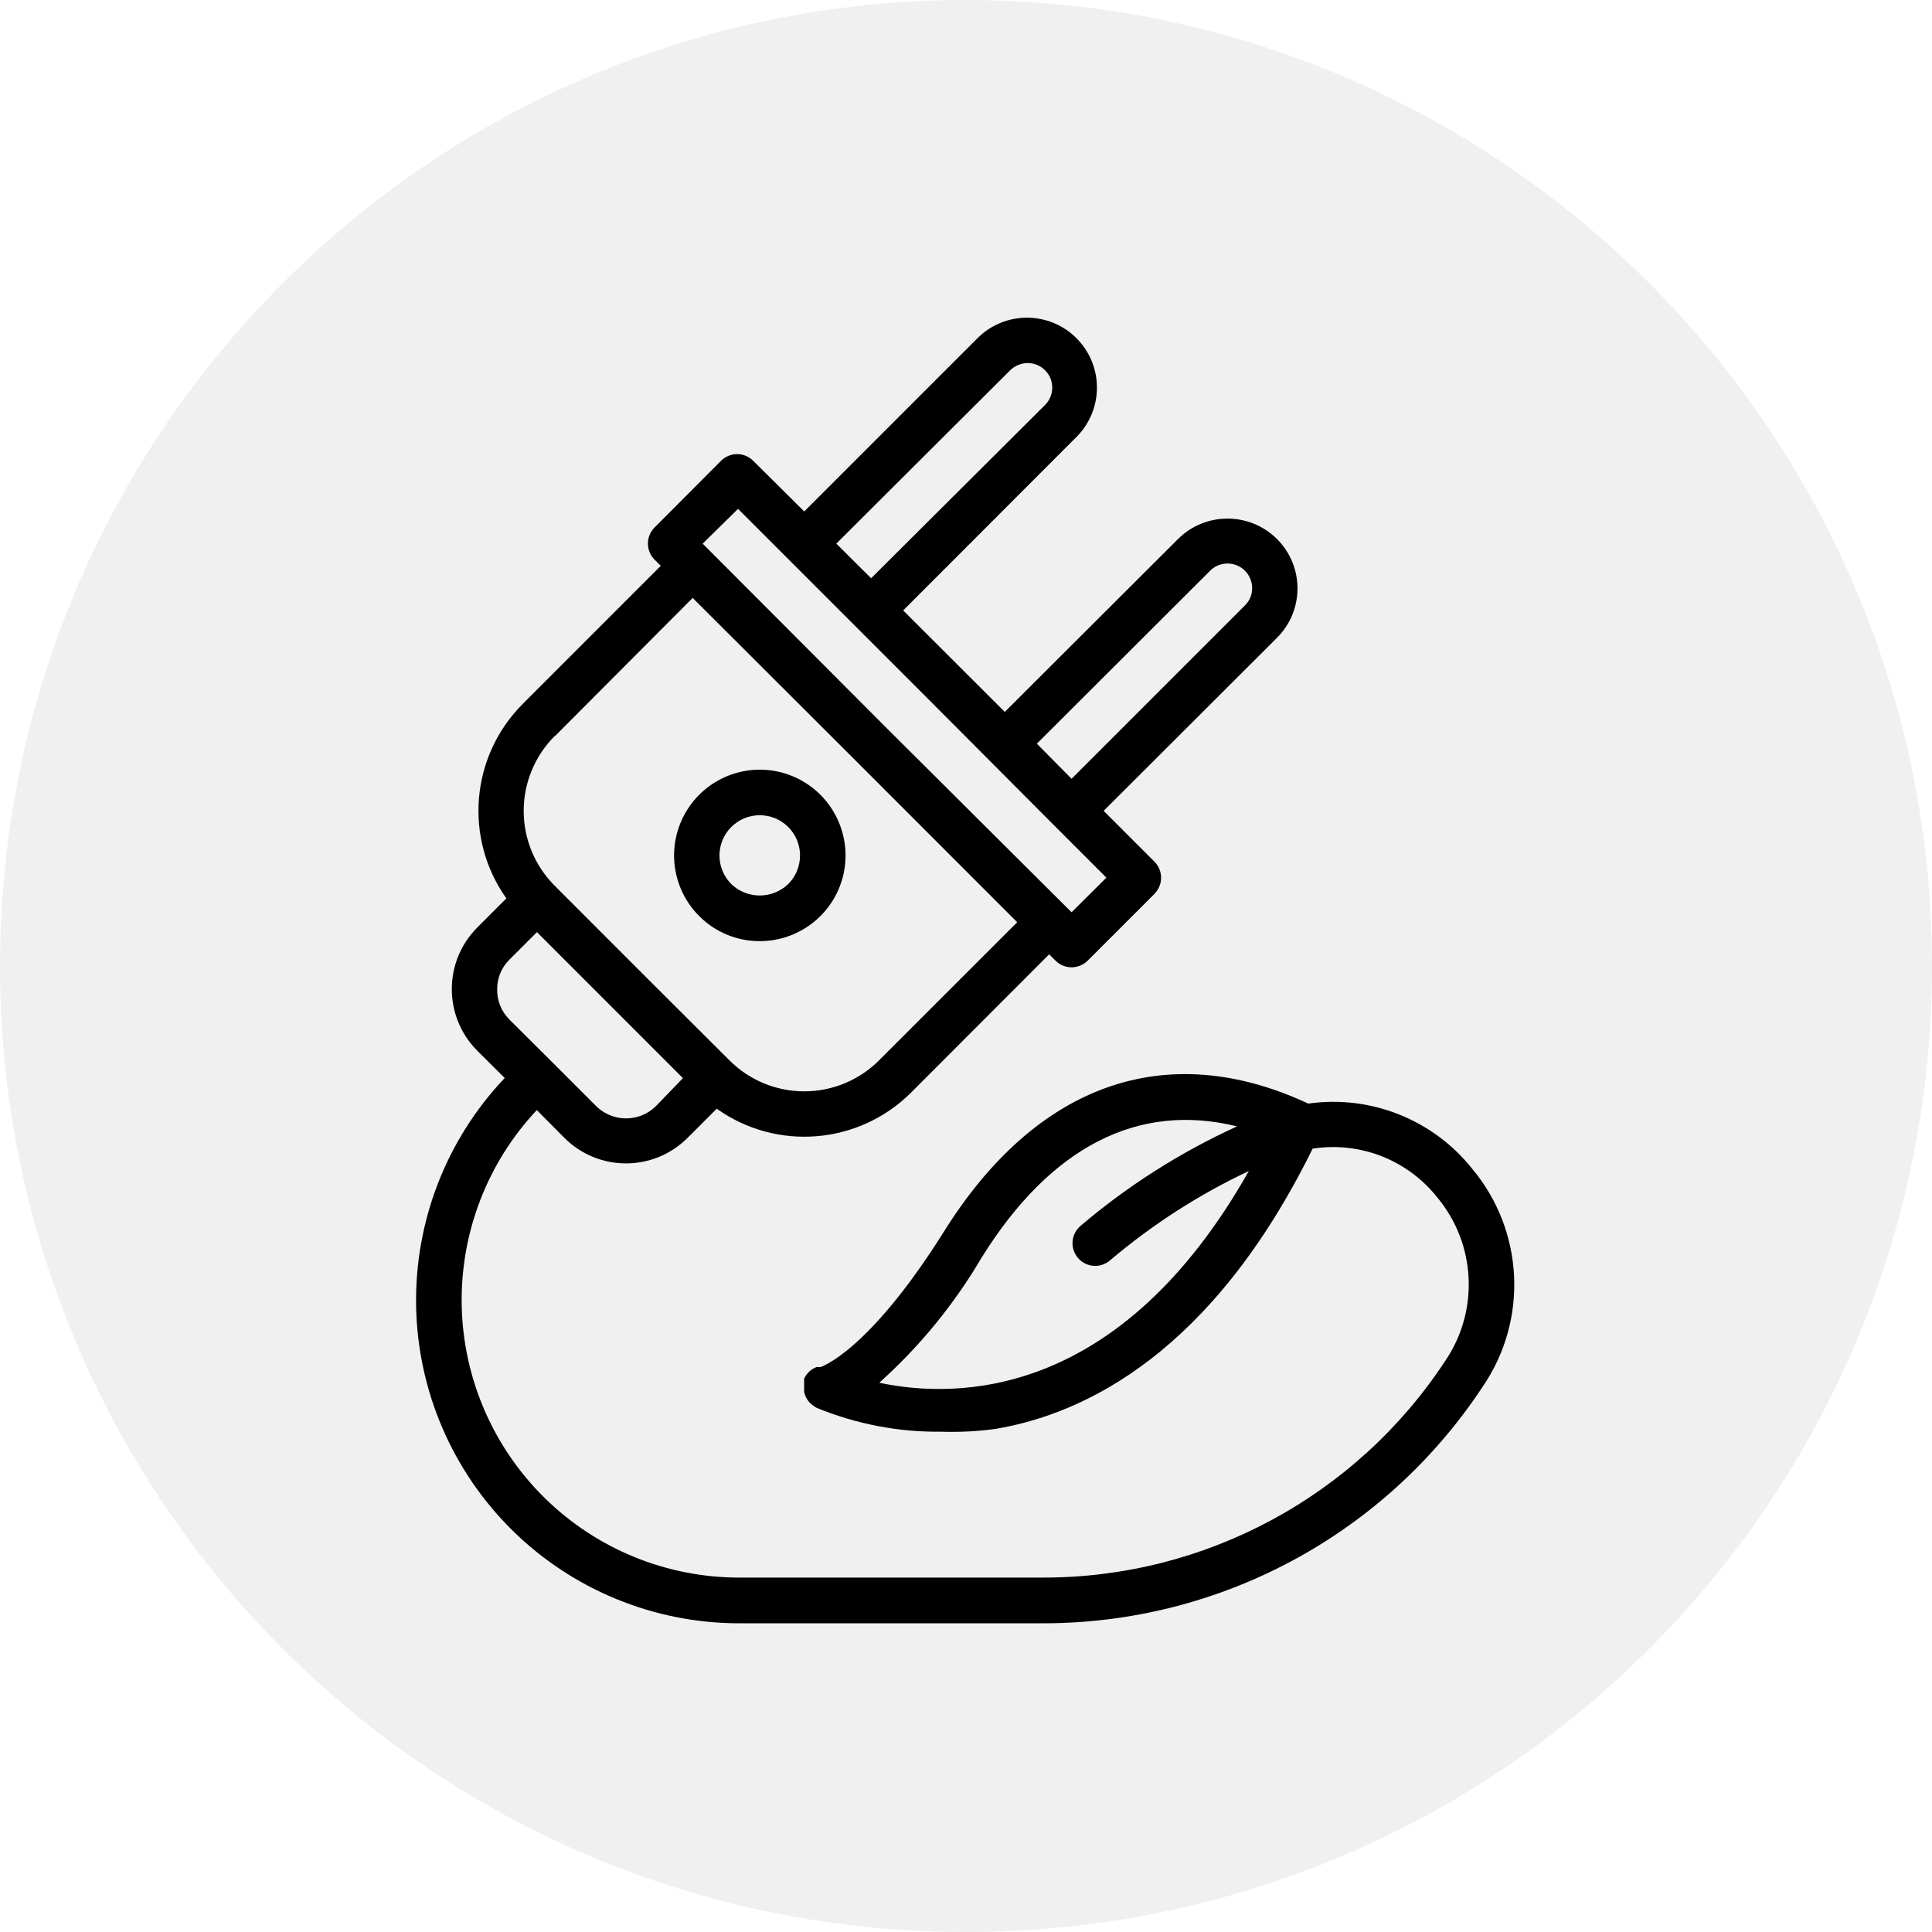 <svg xmlns="http://www.w3.org/2000/svg" width="74" height="74" viewBox="0 0 74 74" fill="none"><g clip-path="url(#clip0_2520_41)"><path d="M37 74C57.434 74 74 57.434 74 37C74 16.566 57.434 0 37 0C16.566 0 0 16.566 0 37C0 57.434 16.566 74 37 74Z" fill="#D9D9D9" fill-opacity="0.4"></path><path d="M29.097 36.048C30.664 36.05 32.015 34.946 32.323 33.41C32.628 31.871 31.807 30.333 30.361 29.731C28.913 29.132 27.244 29.636 26.373 30.939C25.502 32.242 25.672 33.98 26.78 35.086C27.393 35.704 28.228 36.05 29.097 36.048ZM28.009 31.677C28.613 31.075 29.588 31.075 30.192 31.677C30.793 32.279 30.793 33.256 30.192 33.86C29.581 34.446 28.617 34.446 28.009 33.86C27.407 33.256 27.407 32.279 28.009 31.677Z" fill="black"></path><path d="M50.11 42.27C44.678 39.738 39.685 41.494 36.124 47.222C33.228 51.821 31.421 52.36 31.432 52.36H31.276L31.194 52.4L31.124 52.434L31.054 52.486L30.991 52.538L30.932 52.602L30.88 52.665H30.882C30.862 52.69 30.846 52.717 30.835 52.746L30.801 52.799V52.891C30.796 52.916 30.796 52.941 30.801 52.966V53.029C30.796 53.066 30.796 53.099 30.801 53.133V53.185V53.308C30.819 53.405 30.855 53.495 30.905 53.579C30.95 53.656 31.009 53.724 31.079 53.783L31.113 53.812C31.165 53.855 31.221 53.891 31.28 53.923C32.787 54.543 34.402 54.855 36.029 54.837C36.726 54.86 37.425 54.826 38.115 54.733C41.59 54.154 46.438 51.785 50.277 43.996C52.087 43.713 53.91 44.426 55.048 45.86C56.539 47.65 56.662 50.208 55.352 52.131C51.942 57.316 46.151 60.434 39.945 60.425H28.302C25.524 60.422 22.857 59.332 20.871 57.384C18.887 55.438 17.744 52.794 17.685 50.016C17.627 47.235 18.658 44.545 20.561 42.518L21.619 43.584C22.244 44.21 23.092 44.561 23.977 44.561C24.861 44.561 25.71 44.21 26.334 43.584L27.452 42.466C29.753 44.104 32.9 43.842 34.899 41.846L40.186 36.552L40.431 36.797C40.594 36.96 40.813 37.05 41.044 37.05C41.275 37.05 41.496 36.957 41.659 36.797L44.22 34.236H44.218C44.557 33.894 44.557 33.344 44.218 33.003L42.272 31.057L48.91 24.431C49.415 23.929 49.697 23.248 49.697 22.537C49.697 21.827 49.415 21.144 48.91 20.644C47.863 19.603 46.17 19.603 45.123 20.644L38.485 27.268L36.539 25.323L34.594 23.381L41.229 16.739C42.277 15.694 42.277 13.997 41.229 12.952C40.184 11.907 38.487 11.907 37.442 12.952L30.804 19.59L28.847 17.648C28.684 17.486 28.465 17.393 28.234 17.393C28.003 17.393 27.782 17.486 27.619 17.648L25.072 20.203C24.732 20.544 24.732 21.096 25.072 21.436L25.309 21.673L20.022 26.96V26.963C18.024 28.96 17.76 32.107 19.395 34.41L18.278 35.528C16.981 36.831 16.981 38.939 18.278 40.242L19.332 41.29C17.099 43.643 15.882 46.778 15.938 50.02C15.995 53.262 17.323 56.353 19.635 58.626C21.947 60.899 25.06 62.173 28.302 62.176H39.945C46.734 62.182 53.068 58.771 56.799 53.099C58.541 50.545 58.374 47.145 56.392 44.771C54.89 42.882 52.499 41.93 50.11 42.27ZM33.678 52.962C35.223 51.577 36.542 49.964 37.594 48.177C40.246 43.908 43.61 42.211 47.381 43.143C45.216 44.132 43.198 45.412 41.386 46.955C41.021 47.265 40.974 47.812 41.286 48.179C41.596 48.545 42.143 48.591 42.51 48.281C44.125 46.91 45.915 45.756 47.833 44.853C42.892 53.597 36.66 53.593 33.678 52.962ZM46.35 21.861V21.859C46.621 21.592 47.026 21.51 47.377 21.655C47.73 21.802 47.958 22.144 47.96 22.526C47.963 22.775 47.861 23.017 47.682 23.191L41.044 29.829L39.714 28.485L46.35 21.861ZM38.694 14.18C38.872 14.006 39.11 13.909 39.359 13.906C39.741 13.906 40.085 14.135 40.232 14.486C40.377 14.839 40.295 15.243 40.026 15.513L33.366 22.148L32.033 20.822L38.694 14.18ZM28.269 19.49L35.334 26.555L40.431 31.67L42.377 33.616L41.044 34.942L33.979 27.906L27.151 21.06L26.914 20.823L28.269 19.49ZM21.274 28.177L26.531 22.902L32.75 29.11L38.961 35.324L33.671 40.613C32.911 41.373 31.882 41.801 30.805 41.801C29.73 41.801 28.699 41.374 27.939 40.613L24.59 37.272L21.249 33.928C20.486 33.168 20.059 32.136 20.059 31.059C20.059 29.983 20.486 28.951 21.249 28.189L21.274 28.177ZM19.043 37.885C19.041 37.465 19.208 37.059 19.507 36.761L20.566 35.702L26.158 41.295L25.106 42.385C24.475 42.987 23.484 42.987 22.853 42.385L21.179 40.711L19.505 39.044H19.507C19.199 38.736 19.032 38.317 19.043 37.885Z" fill="black"></path></g><defs><clipPath id="clip0_2520_41"><rect width="74" height="74" fill="white"></rect></clipPath></defs></svg>